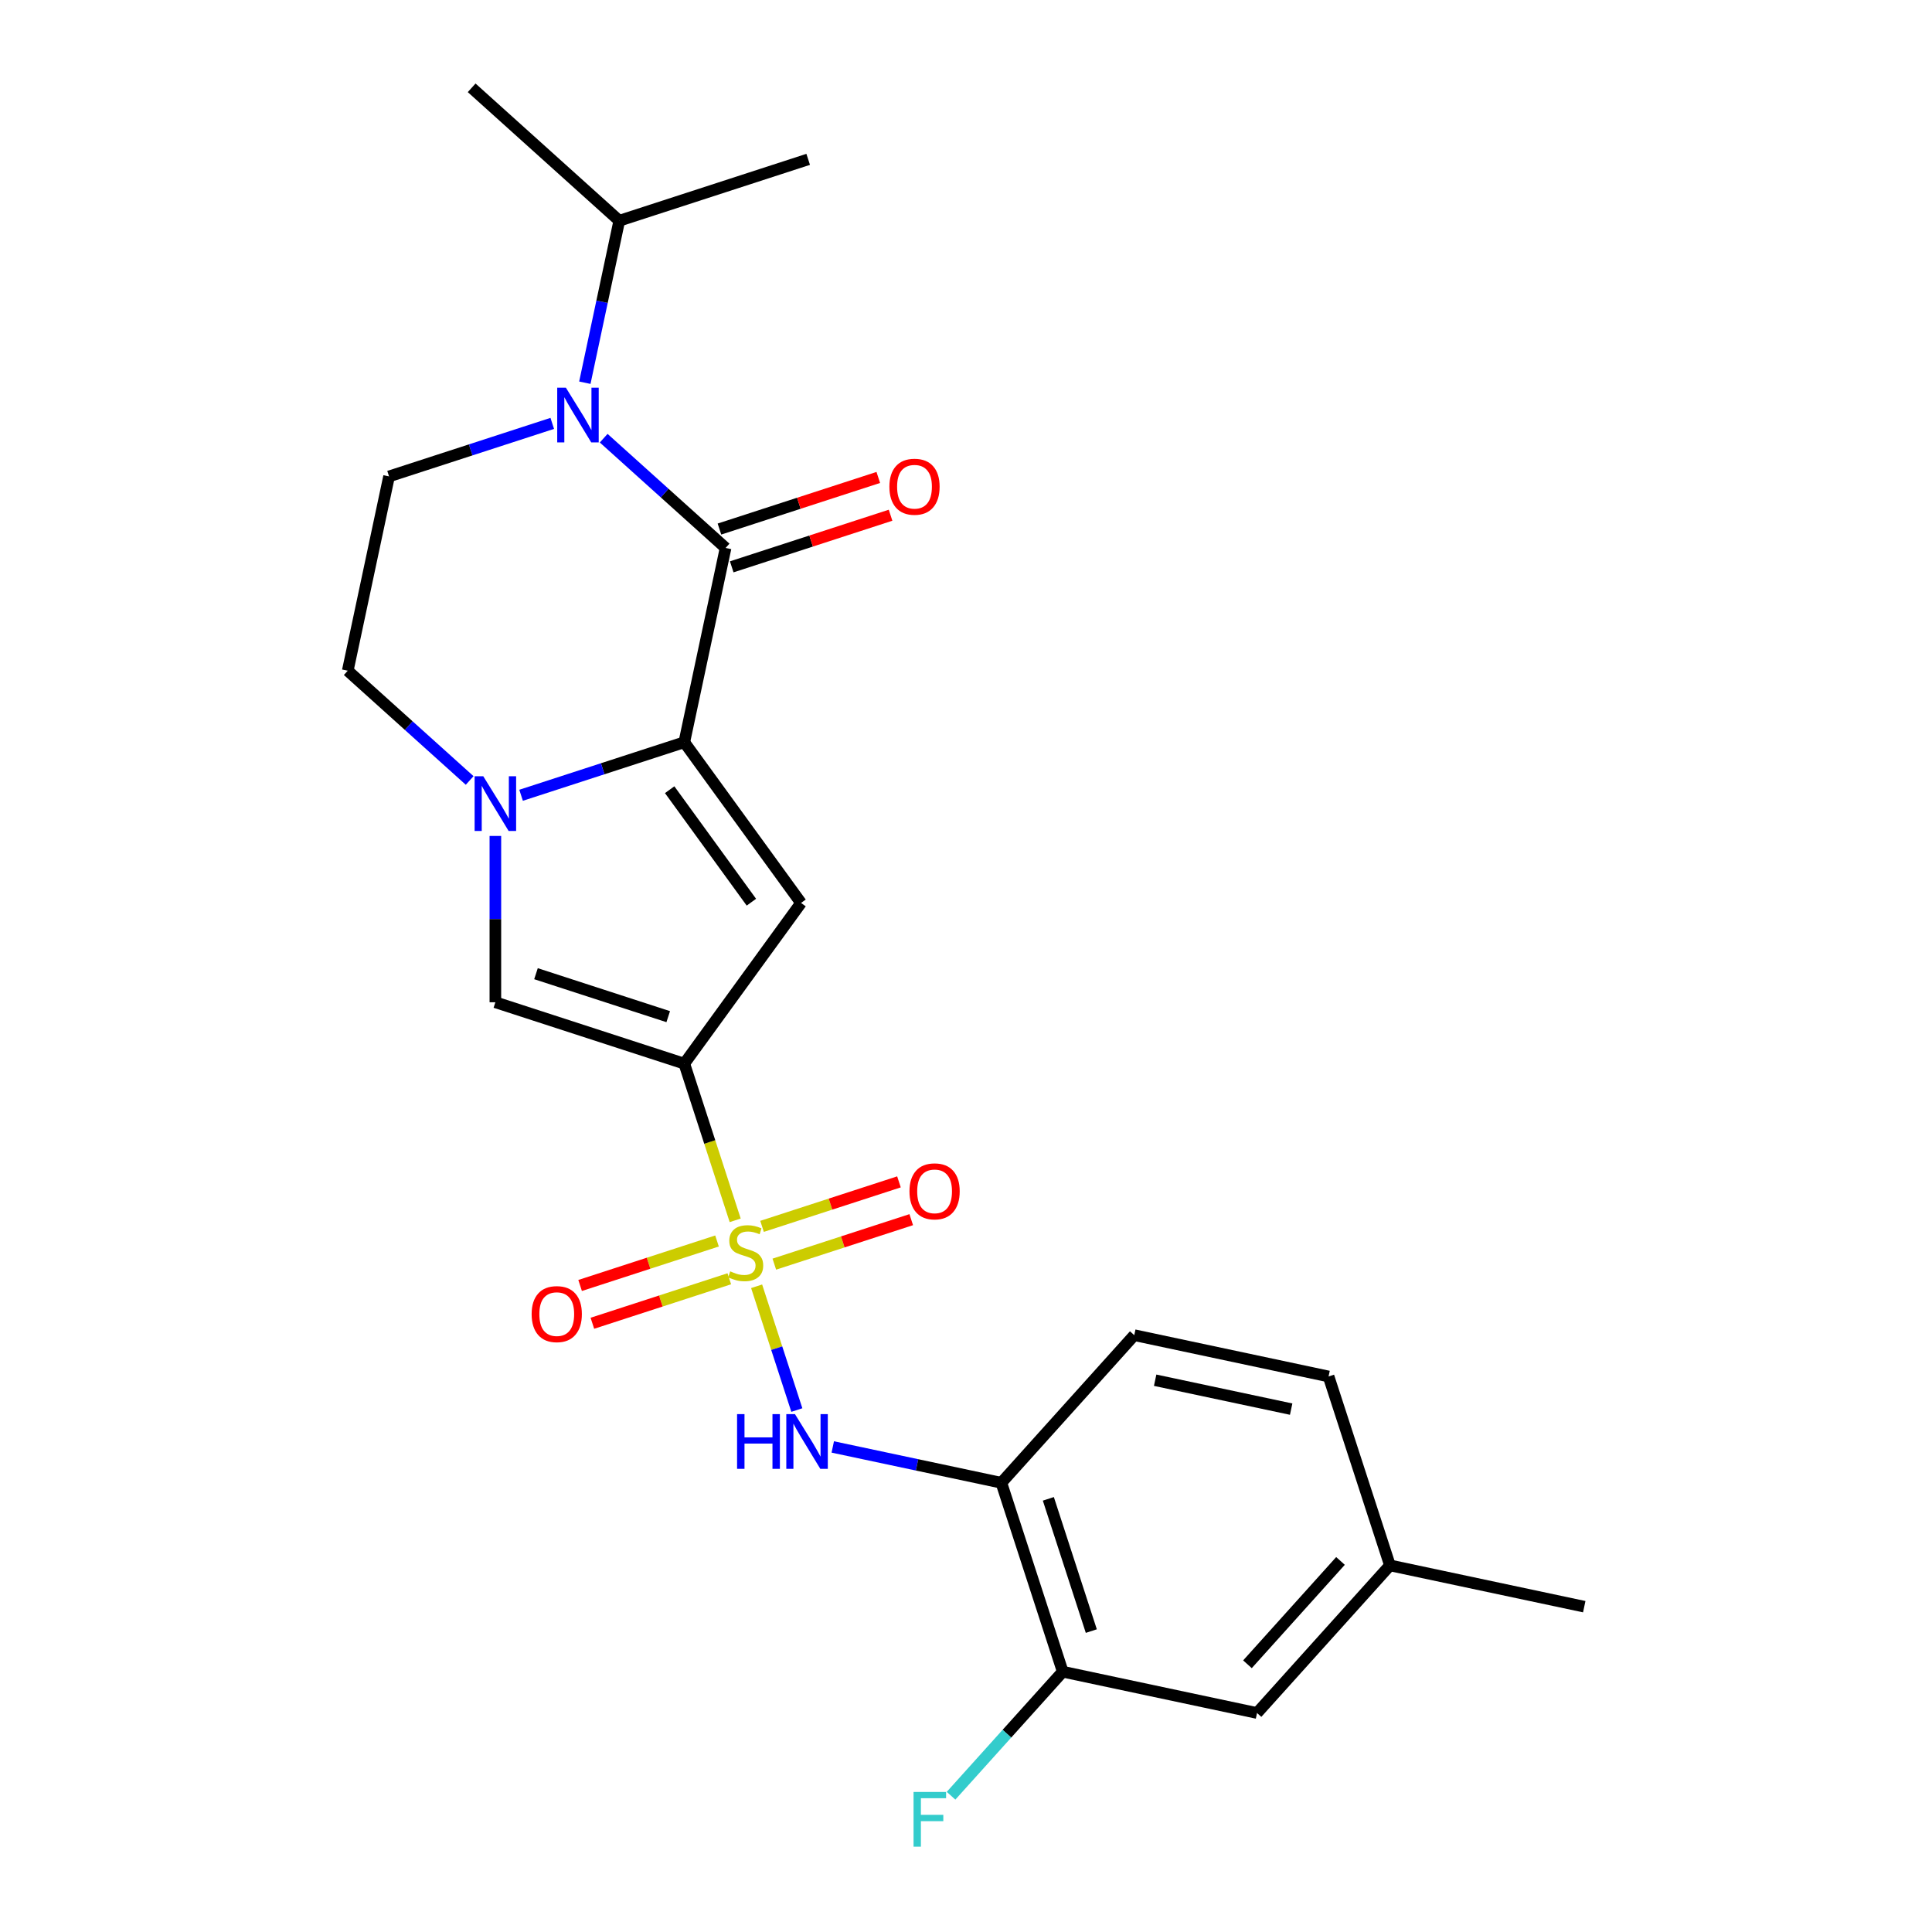 <?xml version='1.0' encoding='iso-8859-1'?>
<svg version='1.1' baseProfile='full'
              xmlns='http://www.w3.org/2000/svg'
                      xmlns:rdkit='http://www.rdkit.org/xml'
                      xmlns:xlink='http://www.w3.org/1999/xlink'
                  xml:space='preserve'
width='1000px' height='1000px' viewBox='0 0 1000 1000'>
<!-- END OF HEADER -->
<rect style='opacity:1.0;fill:#FFFFFF;stroke:none' width='1000' height='1000' x='0' y='0'> </rect>
<path class='bond-0' d='M 380.535,631.636 L 367.361,591.09' style='fill:none;fill-rule:evenodd;stroke:#CCCC00;stroke-width:6px;stroke-linecap:butt;stroke-linejoin:miter;stroke-opacity:1' />
<path class='bond-0' d='M 367.361,591.09 L 354.186,550.543' style='fill:none;fill-rule:evenodd;stroke:#000000;stroke-width:6px;stroke-linecap:butt;stroke-linejoin:miter;stroke-opacity:1' />
<path class='bond-7' d='M 391.628,665.777 L 402.035,697.807' style='fill:none;fill-rule:evenodd;stroke:#CCCC00;stroke-width:6px;stroke-linecap:butt;stroke-linejoin:miter;stroke-opacity:1' />
<path class='bond-7' d='M 402.035,697.807 L 412.443,729.838' style='fill:none;fill-rule:evenodd;stroke:#0000FF;stroke-width:6px;stroke-linecap:butt;stroke-linejoin:miter;stroke-opacity:1' />
<path class='bond-11' d='M 371.13,642.333 L 335.696,653.847' style='fill:none;fill-rule:evenodd;stroke:#CCCC00;stroke-width:6px;stroke-linecap:butt;stroke-linejoin:miter;stroke-opacity:1' />
<path class='bond-11' d='M 335.696,653.847 L 300.262,665.36' style='fill:none;fill-rule:evenodd;stroke:#FF0000;stroke-width:6px;stroke-linecap:butt;stroke-linejoin:miter;stroke-opacity:1' />
<path class='bond-11' d='M 377.485,661.89 L 342.051,673.403' style='fill:none;fill-rule:evenodd;stroke:#CCCC00;stroke-width:6px;stroke-linecap:butt;stroke-linejoin:miter;stroke-opacity:1' />
<path class='bond-11' d='M 342.051,673.403 L 306.616,684.917' style='fill:none;fill-rule:evenodd;stroke:#FF0000;stroke-width:6px;stroke-linecap:butt;stroke-linejoin:miter;stroke-opacity:1' />
<path class='bond-12' d='M 400.786,654.319 L 436.22,642.806' style='fill:none;fill-rule:evenodd;stroke:#CCCC00;stroke-width:6px;stroke-linecap:butt;stroke-linejoin:miter;stroke-opacity:1' />
<path class='bond-12' d='M 436.22,642.806 L 471.654,631.293' style='fill:none;fill-rule:evenodd;stroke:#FF0000;stroke-width:6px;stroke-linecap:butt;stroke-linejoin:miter;stroke-opacity:1' />
<path class='bond-12' d='M 394.431,634.762 L 429.865,623.249' style='fill:none;fill-rule:evenodd;stroke:#CCCC00;stroke-width:6px;stroke-linecap:butt;stroke-linejoin:miter;stroke-opacity:1' />
<path class='bond-12' d='M 429.865,623.249 L 465.3,611.736' style='fill:none;fill-rule:evenodd;stroke:#FF0000;stroke-width:6px;stroke-linecap:butt;stroke-linejoin:miter;stroke-opacity:1' />
<path class='bond-3' d='M 354.186,550.543 L 414.62,467.364' style='fill:none;fill-rule:evenodd;stroke:#000000;stroke-width:6px;stroke-linecap:butt;stroke-linejoin:miter;stroke-opacity:1' />
<path class='bond-6' d='M 354.186,550.543 L 256.403,518.772' style='fill:none;fill-rule:evenodd;stroke:#000000;stroke-width:6px;stroke-linecap:butt;stroke-linejoin:miter;stroke-opacity:1' />
<path class='bond-6' d='M 345.873,526.221 L 277.425,503.981' style='fill:none;fill-rule:evenodd;stroke:#000000;stroke-width:6px;stroke-linecap:butt;stroke-linejoin:miter;stroke-opacity:1' />
<path class='bond-1' d='M 354.186,384.185 L 414.62,467.364' style='fill:none;fill-rule:evenodd;stroke:#000000;stroke-width:6px;stroke-linecap:butt;stroke-linejoin:miter;stroke-opacity:1' />
<path class='bond-1' d='M 346.616,408.748 L 388.919,466.974' style='fill:none;fill-rule:evenodd;stroke:#000000;stroke-width:6px;stroke-linecap:butt;stroke-linejoin:miter;stroke-opacity:1' />
<path class='bond-2' d='M 354.186,384.185 L 375.563,283.616' style='fill:none;fill-rule:evenodd;stroke:#000000;stroke-width:6px;stroke-linecap:butt;stroke-linejoin:miter;stroke-opacity:1' />
<path class='bond-24' d='M 354.186,384.185 L 311.95,397.908' style='fill:none;fill-rule:evenodd;stroke:#000000;stroke-width:6px;stroke-linecap:butt;stroke-linejoin:miter;stroke-opacity:1' />
<path class='bond-24' d='M 311.95,397.908 L 269.714,411.632' style='fill:none;fill-rule:evenodd;stroke:#0000FF;stroke-width:6px;stroke-linecap:butt;stroke-linejoin:miter;stroke-opacity:1' />
<path class='bond-5' d='M 375.563,283.616 L 344.015,255.21' style='fill:none;fill-rule:evenodd;stroke:#000000;stroke-width:6px;stroke-linecap:butt;stroke-linejoin:miter;stroke-opacity:1' />
<path class='bond-5' d='M 344.015,255.21 L 312.467,226.804' style='fill:none;fill-rule:evenodd;stroke:#0000FF;stroke-width:6px;stroke-linecap:butt;stroke-linejoin:miter;stroke-opacity:1' />
<path class='bond-14' d='M 378.74,293.395 L 419.846,280.038' style='fill:none;fill-rule:evenodd;stroke:#000000;stroke-width:6px;stroke-linecap:butt;stroke-linejoin:miter;stroke-opacity:1' />
<path class='bond-14' d='M 419.846,280.038 L 460.953,266.682' style='fill:none;fill-rule:evenodd;stroke:#FF0000;stroke-width:6px;stroke-linecap:butt;stroke-linejoin:miter;stroke-opacity:1' />
<path class='bond-14' d='M 372.386,273.838 L 413.492,260.482' style='fill:none;fill-rule:evenodd;stroke:#000000;stroke-width:6px;stroke-linecap:butt;stroke-linejoin:miter;stroke-opacity:1' />
<path class='bond-14' d='M 413.492,260.482 L 454.598,247.126' style='fill:none;fill-rule:evenodd;stroke:#FF0000;stroke-width:6px;stroke-linecap:butt;stroke-linejoin:miter;stroke-opacity:1' />
<path class='bond-4' d='M 256.403,432.687 L 256.403,475.729' style='fill:none;fill-rule:evenodd;stroke:#0000FF;stroke-width:6px;stroke-linecap:butt;stroke-linejoin:miter;stroke-opacity:1' />
<path class='bond-4' d='M 256.403,475.729 L 256.403,518.772' style='fill:none;fill-rule:evenodd;stroke:#000000;stroke-width:6px;stroke-linecap:butt;stroke-linejoin:miter;stroke-opacity:1' />
<path class='bond-13' d='M 243.093,403.972 L 211.545,375.566' style='fill:none;fill-rule:evenodd;stroke:#0000FF;stroke-width:6px;stroke-linecap:butt;stroke-linejoin:miter;stroke-opacity:1' />
<path class='bond-13' d='M 211.545,375.566 L 179.997,347.16' style='fill:none;fill-rule:evenodd;stroke:#000000;stroke-width:6px;stroke-linecap:butt;stroke-linejoin:miter;stroke-opacity:1' />
<path class='bond-16' d='M 302.712,198.089 L 311.623,156.17' style='fill:none;fill-rule:evenodd;stroke:#0000FF;stroke-width:6px;stroke-linecap:butt;stroke-linejoin:miter;stroke-opacity:1' />
<path class='bond-16' d='M 311.623,156.17 L 320.533,114.251' style='fill:none;fill-rule:evenodd;stroke:#000000;stroke-width:6px;stroke-linecap:butt;stroke-linejoin:miter;stroke-opacity:1' />
<path class='bond-26' d='M 285.846,219.144 L 243.61,232.868' style='fill:none;fill-rule:evenodd;stroke:#0000FF;stroke-width:6px;stroke-linecap:butt;stroke-linejoin:miter;stroke-opacity:1' />
<path class='bond-26' d='M 243.61,232.868 L 201.373,246.591' style='fill:none;fill-rule:evenodd;stroke:#000000;stroke-width:6px;stroke-linecap:butt;stroke-linejoin:miter;stroke-opacity:1' />
<path class='bond-8' d='M 431.04,748.938 L 474.669,758.212' style='fill:none;fill-rule:evenodd;stroke:#0000FF;stroke-width:6px;stroke-linecap:butt;stroke-linejoin:miter;stroke-opacity:1' />
<path class='bond-8' d='M 474.669,758.212 L 518.298,767.486' style='fill:none;fill-rule:evenodd;stroke:#000000;stroke-width:6px;stroke-linecap:butt;stroke-linejoin:miter;stroke-opacity:1' />
<path class='bond-10' d='M 518.298,767.486 L 550.07,865.269' style='fill:none;fill-rule:evenodd;stroke:#000000;stroke-width:6px;stroke-linecap:butt;stroke-linejoin:miter;stroke-opacity:1' />
<path class='bond-10' d='M 542.62,775.799 L 564.861,844.247' style='fill:none;fill-rule:evenodd;stroke:#000000;stroke-width:6px;stroke-linecap:butt;stroke-linejoin:miter;stroke-opacity:1' />
<path class='bond-17' d='M 518.298,767.486 L 587.095,691.079' style='fill:none;fill-rule:evenodd;stroke:#000000;stroke-width:6px;stroke-linecap:butt;stroke-linejoin:miter;stroke-opacity:1' />
<path class='bond-9' d='M 201.373,246.591 L 179.997,347.16' style='fill:none;fill-rule:evenodd;stroke:#000000;stroke-width:6px;stroke-linecap:butt;stroke-linejoin:miter;stroke-opacity:1' />
<path class='bond-15' d='M 550.07,865.269 L 650.638,886.645' style='fill:none;fill-rule:evenodd;stroke:#000000;stroke-width:6px;stroke-linecap:butt;stroke-linejoin:miter;stroke-opacity:1' />
<path class='bond-18' d='M 550.07,865.269 L 521.166,897.369' style='fill:none;fill-rule:evenodd;stroke:#000000;stroke-width:6px;stroke-linecap:butt;stroke-linejoin:miter;stroke-opacity:1' />
<path class='bond-18' d='M 521.166,897.369 L 492.263,929.469' style='fill:none;fill-rule:evenodd;stroke:#33CCCC;stroke-width:6px;stroke-linecap:butt;stroke-linejoin:miter;stroke-opacity:1' />
<path class='bond-25' d='M 650.638,886.645 L 719.435,810.239' style='fill:none;fill-rule:evenodd;stroke:#000000;stroke-width:6px;stroke-linecap:butt;stroke-linejoin:miter;stroke-opacity:1' />
<path class='bond-25' d='M 645.676,861.425 L 693.834,807.94' style='fill:none;fill-rule:evenodd;stroke:#000000;stroke-width:6px;stroke-linecap:butt;stroke-linejoin:miter;stroke-opacity:1' />
<path class='bond-21' d='M 320.533,114.251 L 244.126,45.455' style='fill:none;fill-rule:evenodd;stroke:#000000;stroke-width:6px;stroke-linecap:butt;stroke-linejoin:miter;stroke-opacity:1' />
<path class='bond-22' d='M 320.533,114.251 L 418.316,82.48' style='fill:none;fill-rule:evenodd;stroke:#000000;stroke-width:6px;stroke-linecap:butt;stroke-linejoin:miter;stroke-opacity:1' />
<path class='bond-20' d='M 587.095,691.079 L 687.663,712.456' style='fill:none;fill-rule:evenodd;stroke:#000000;stroke-width:6px;stroke-linecap:butt;stroke-linejoin:miter;stroke-opacity:1' />
<path class='bond-20' d='M 597.905,714.399 L 668.303,729.363' style='fill:none;fill-rule:evenodd;stroke:#000000;stroke-width:6px;stroke-linecap:butt;stroke-linejoin:miter;stroke-opacity:1' />
<path class='bond-19' d='M 719.435,810.239 L 687.663,712.456' style='fill:none;fill-rule:evenodd;stroke:#000000;stroke-width:6px;stroke-linecap:butt;stroke-linejoin:miter;stroke-opacity:1' />
<path class='bond-23' d='M 719.435,810.239 L 820.003,831.615' style='fill:none;fill-rule:evenodd;stroke:#000000;stroke-width:6px;stroke-linecap:butt;stroke-linejoin:miter;stroke-opacity:1' />
<path  class='atom-0' d='M 377.958 658.046
Q 378.278 658.166, 379.598 658.726
Q 380.918 659.286, 382.358 659.646
Q 383.838 659.966, 385.278 659.966
Q 387.958 659.966, 389.518 658.686
Q 391.078 657.366, 391.078 655.086
Q 391.078 653.526, 390.278 652.566
Q 389.518 651.606, 388.318 651.086
Q 387.118 650.566, 385.118 649.966
Q 382.598 649.206, 381.078 648.486
Q 379.598 647.766, 378.518 646.246
Q 377.478 644.726, 377.478 642.166
Q 377.478 638.606, 379.878 636.406
Q 382.318 634.206, 387.118 634.206
Q 390.398 634.206, 394.118 635.766
L 393.198 638.846
Q 389.798 637.446, 387.238 637.446
Q 384.478 637.446, 382.958 638.606
Q 381.438 639.726, 381.478 641.686
Q 381.478 643.206, 382.238 644.126
Q 383.038 645.046, 384.158 645.566
Q 385.318 646.086, 387.238 646.686
Q 389.798 647.486, 391.318 648.286
Q 392.838 649.086, 393.918 650.726
Q 395.038 652.326, 395.038 655.086
Q 395.038 659.006, 392.398 661.126
Q 389.798 663.206, 385.438 663.206
Q 382.918 663.206, 380.998 662.646
Q 379.118 662.126, 376.878 661.206
L 377.958 658.046
' fill='#CCCC00'/>
<path  class='atom-5' d='M 250.143 401.796
L 259.423 416.796
Q 260.343 418.276, 261.823 420.956
Q 263.303 423.636, 263.383 423.796
L 263.383 401.796
L 267.143 401.796
L 267.143 430.116
L 263.263 430.116
L 253.303 413.716
Q 252.143 411.796, 250.903 409.596
Q 249.703 407.396, 249.343 406.716
L 249.343 430.116
L 245.663 430.116
L 245.663 401.796
L 250.143 401.796
' fill='#0000FF'/>
<path  class='atom-6' d='M 292.896 200.66
L 302.176 215.66
Q 303.096 217.14, 304.576 219.82
Q 306.056 222.5, 306.136 222.66
L 306.136 200.66
L 309.896 200.66
L 309.896 228.98
L 306.016 228.98
L 296.056 212.58
Q 294.896 210.66, 293.656 208.46
Q 292.456 206.26, 292.096 205.58
L 292.096 228.98
L 288.416 228.98
L 288.416 200.66
L 292.896 200.66
' fill='#0000FF'/>
<path  class='atom-8' d='M 381.51 731.949
L 385.35 731.949
L 385.35 743.989
L 399.83 743.989
L 399.83 731.949
L 403.67 731.949
L 403.67 760.269
L 399.83 760.269
L 399.83 747.189
L 385.35 747.189
L 385.35 760.269
L 381.51 760.269
L 381.51 731.949
' fill='#0000FF'/>
<path  class='atom-8' d='M 411.47 731.949
L 420.75 746.949
Q 421.67 748.429, 423.15 751.109
Q 424.63 753.789, 424.71 753.949
L 424.71 731.949
L 428.47 731.949
L 428.47 760.269
L 424.59 760.269
L 414.63 743.869
Q 413.47 741.949, 412.23 739.749
Q 411.03 737.549, 410.67 736.869
L 410.67 760.269
L 406.99 760.269
L 406.99 731.949
L 411.47 731.949
' fill='#0000FF'/>
<path  class='atom-12' d='M 275.175 680.178
Q 275.175 673.378, 278.535 669.578
Q 281.895 665.778, 288.175 665.778
Q 294.455 665.778, 297.815 669.578
Q 301.175 673.378, 301.175 680.178
Q 301.175 687.058, 297.775 690.978
Q 294.375 694.858, 288.175 694.858
Q 281.935 694.858, 278.535 690.978
Q 275.175 687.098, 275.175 680.178
M 288.175 691.658
Q 292.495 691.658, 294.815 688.778
Q 297.175 685.858, 297.175 680.178
Q 297.175 674.618, 294.815 671.818
Q 292.495 668.978, 288.175 668.978
Q 283.855 668.978, 281.495 671.778
Q 279.175 674.578, 279.175 680.178
Q 279.175 685.898, 281.495 688.778
Q 283.855 691.658, 288.175 691.658
' fill='#FF0000'/>
<path  class='atom-13' d='M 470.741 616.635
Q 470.741 609.835, 474.101 606.035
Q 477.461 602.235, 483.741 602.235
Q 490.021 602.235, 493.381 606.035
Q 496.741 609.835, 496.741 616.635
Q 496.741 623.515, 493.341 627.435
Q 489.941 631.315, 483.741 631.315
Q 477.501 631.315, 474.101 627.435
Q 470.741 623.555, 470.741 616.635
M 483.741 628.115
Q 488.061 628.115, 490.381 625.235
Q 492.741 622.315, 492.741 616.635
Q 492.741 611.075, 490.381 608.275
Q 488.061 605.435, 483.741 605.435
Q 479.421 605.435, 477.061 608.235
Q 474.741 611.035, 474.741 616.635
Q 474.741 622.355, 477.061 625.235
Q 479.421 628.115, 483.741 628.115
' fill='#FF0000'/>
<path  class='atom-15' d='M 460.346 251.925
Q 460.346 245.125, 463.706 241.325
Q 467.066 237.525, 473.346 237.525
Q 479.626 237.525, 482.986 241.325
Q 486.346 245.125, 486.346 251.925
Q 486.346 258.805, 482.946 262.725
Q 479.546 266.605, 473.346 266.605
Q 467.106 266.605, 463.706 262.725
Q 460.346 258.845, 460.346 251.925
M 473.346 263.405
Q 477.666 263.405, 479.986 260.525
Q 482.346 257.605, 482.346 251.925
Q 482.346 246.365, 479.986 243.565
Q 477.666 240.725, 473.346 240.725
Q 469.026 240.725, 466.666 243.525
Q 464.346 246.325, 464.346 251.925
Q 464.346 257.645, 466.666 260.525
Q 469.026 263.405, 473.346 263.405
' fill='#FF0000'/>
<path  class='atom-19' d='M 472.853 927.515
L 489.693 927.515
L 489.693 930.755
L 476.653 930.755
L 476.653 939.355
L 488.253 939.355
L 488.253 942.635
L 476.653 942.635
L 476.653 955.835
L 472.853 955.835
L 472.853 927.515
' fill='#33CCCC'/>
</svg>
